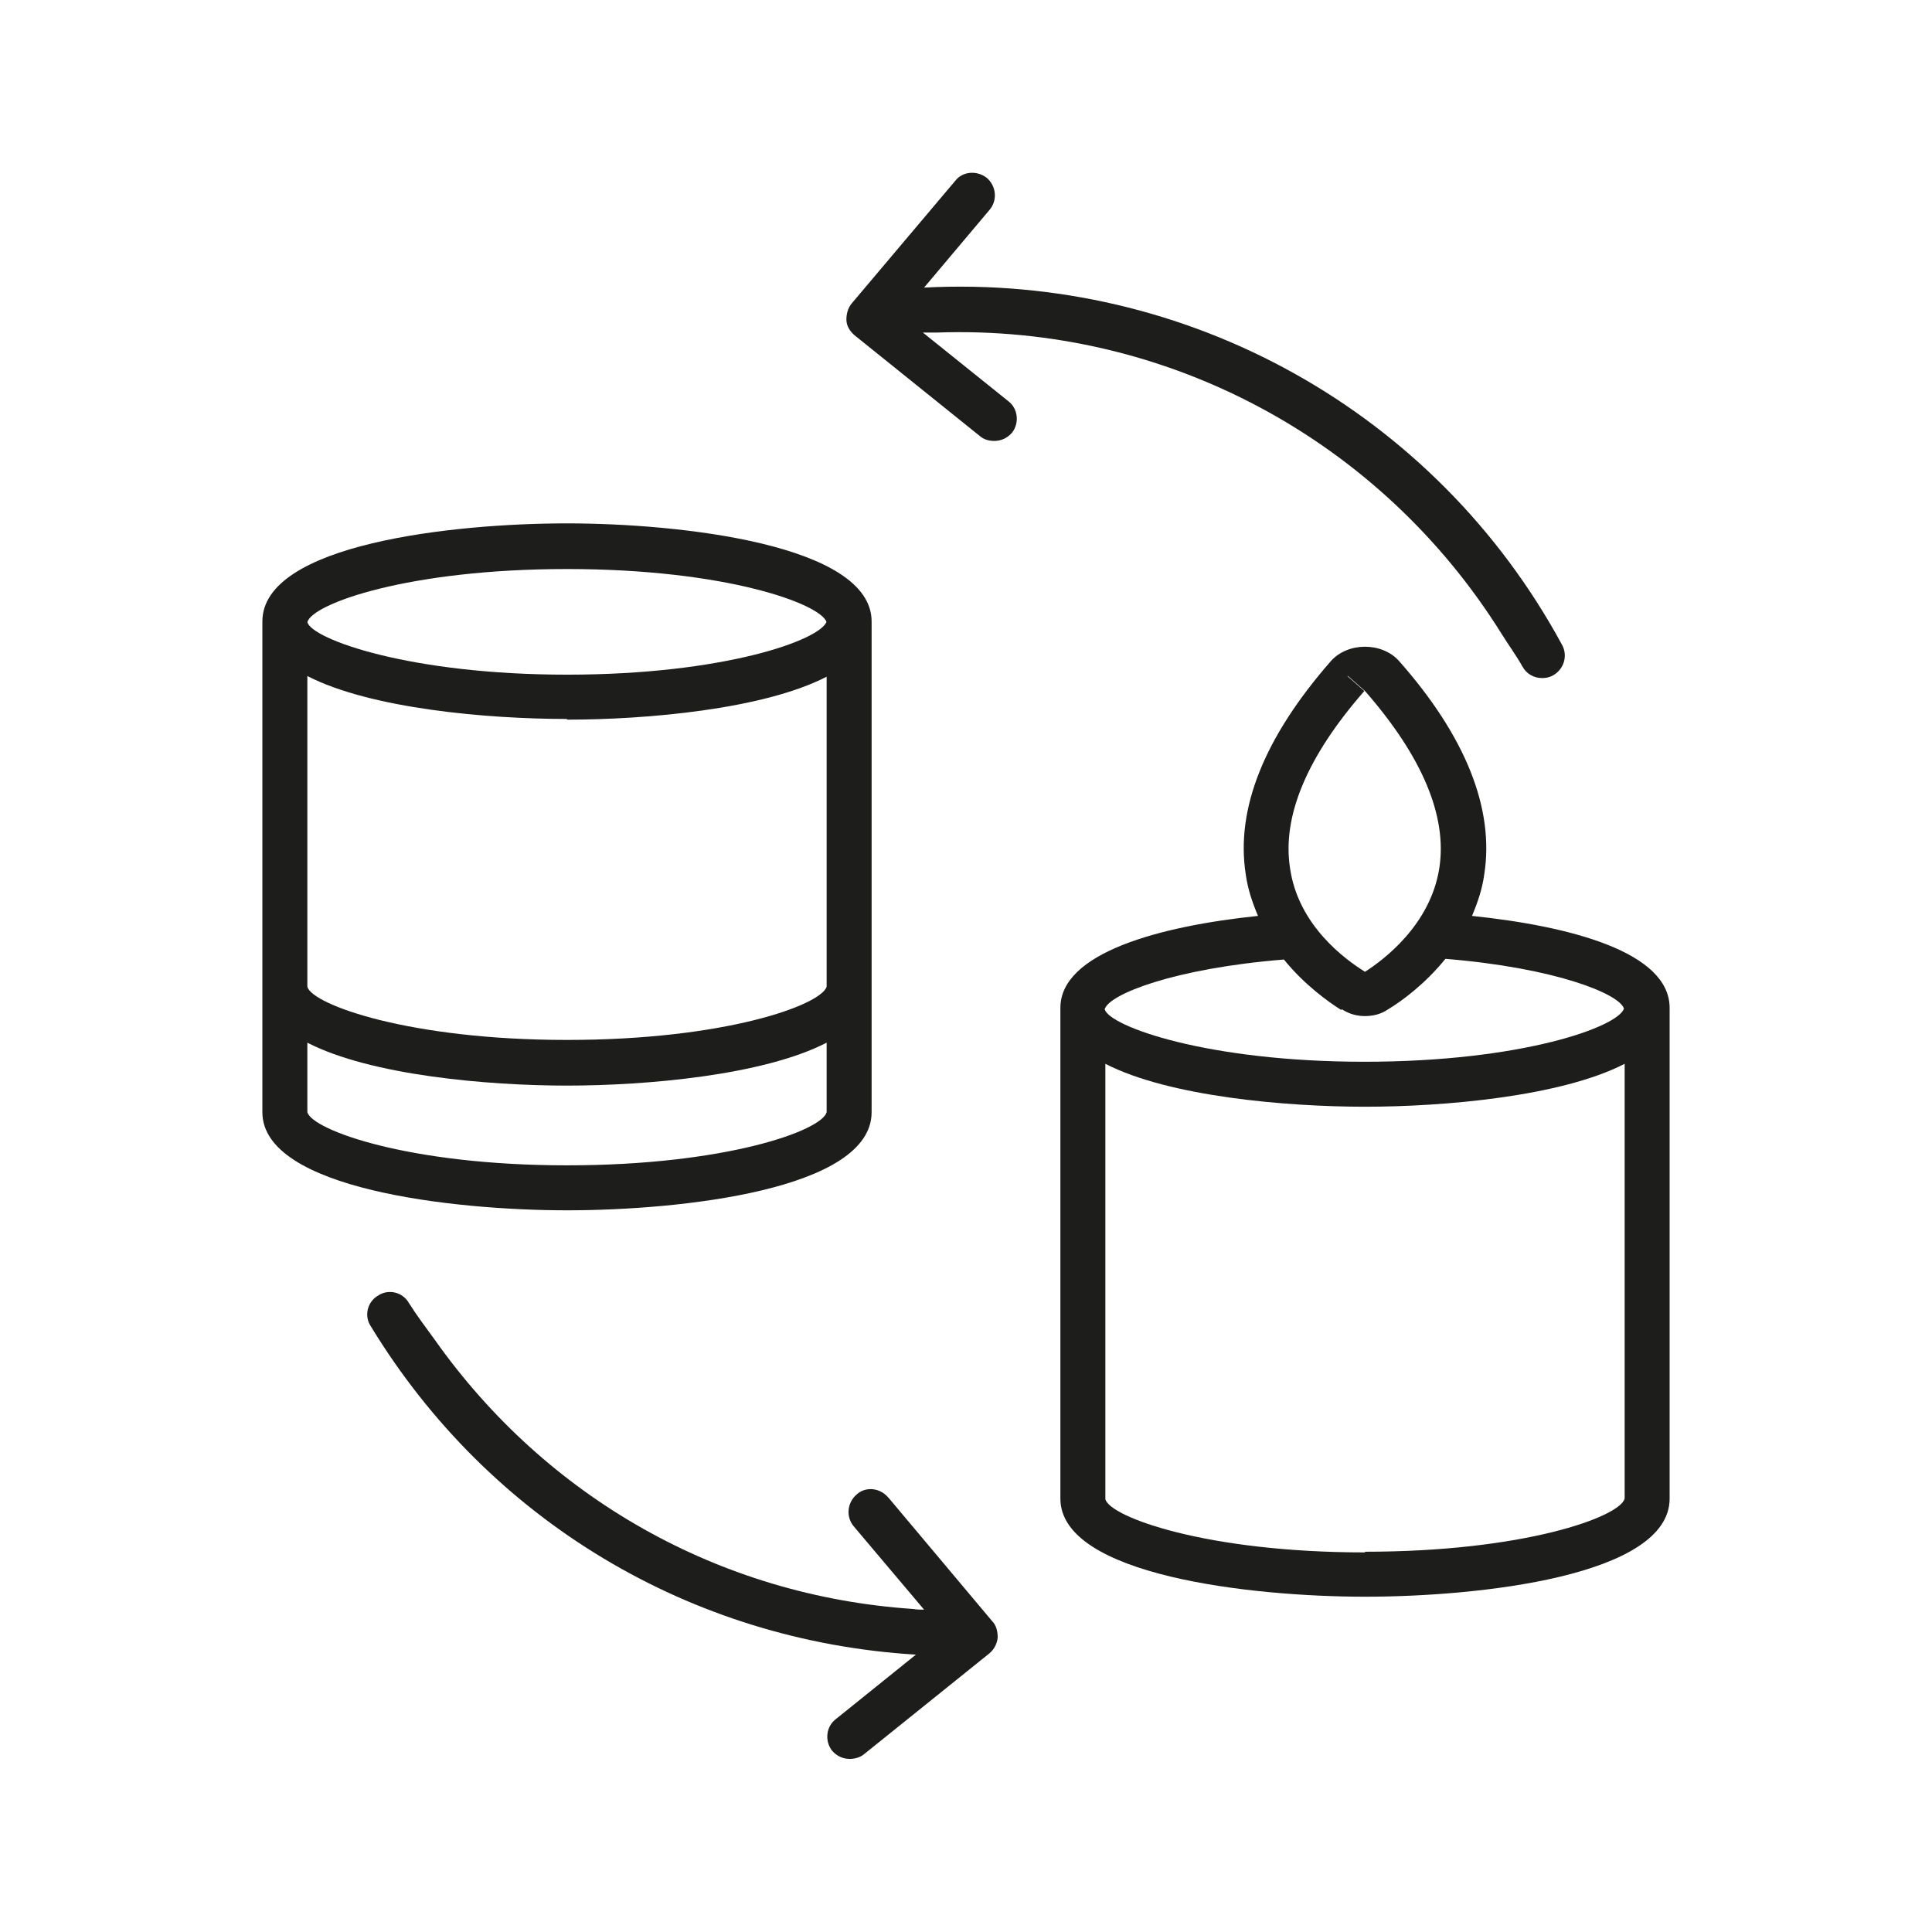 <svg xmlns="http://www.w3.org/2000/svg" width="10mm" viewBox="0 0 28.35 28.35" height="10mm"><path fill="none" d="m20.03 16.23c-1.16 0-2.88-.15-3.81-.63v6.39c.07.26 1.48.78 3.81.78s3.74-.52 3.81-.78v-6.38c-.93.48-2.65.63-3.81.63z"></path><path fill="none" d="m4.51 14.49h7.62s0 0 0 0v-4.55c-.93.48-2.65.63-3.81.63s-2.88-.15-3.81-.63v4.56s0 0 0 0z"></path><path fill="none" d="m12.13 16.32v-1.02c-.93.48-2.65.63-3.81.63s-2.88-.15-3.81-.63v1.02c.07.26 1.48.78 3.81.78s3.74-.52 3.81-.78z"></path><g fill="#1d1d1b"><path d="m21.6 13.44c.08-.19.15-.39.18-.61.15-.96-.27-2.02-1.25-3.13-.25-.28-.75-.28-1 0-.98 1.12-1.4 2.17-1.25 3.13.03.22.1.42.18.61-1.44.15-2.9.54-2.9 1.35v7.2c0 1.13 2.81 1.44 4.47 1.44s4.47-.3 4.47-1.44v-7.2c0-.82-1.46-1.2-2.9-1.35zm-1.91 1.37c.11.07.22.1.34.1s.24-.03.34-.1c.2-.12.54-.37.84-.74 1.6.13 2.55.51 2.62.73-.09.27-1.5.78-3.81.78s-3.74-.52-3.81-.77c.06-.22 1.02-.6 2.63-.73.3.37.65.62.84.74zm.09-4.89.25.22c.84.96 1.21 1.84 1.09 2.6-.13.83-.81 1.34-1.09 1.52-.29-.18-.98-.68-1.1-1.52-.12-.76.25-1.64 1.09-2.6l-.25-.22s0 0 0 0zm.25 12.86c-2.33 0-3.74-.52-3.81-.78v-6.39c.93.48 2.65.63 3.81.63s2.88-.15 3.81-.63v6.38c-.07.27-1.48.78-3.81.78z"></path><path d="m12.79 16.32v-7.2c0-1.13-2.81-1.44-4.47-1.44s-4.47.3-4.47 1.44v7.2c0 1.13 2.81 1.44 4.47 1.44s4.47-.3 4.47-1.44zm-.66-7.2c-.09.27-1.5.78-3.81.78s-3.74-.52-3.81-.77c.07-.27 1.48-.78 3.81-.78s3.72.51 3.81.78zm-3.81 1.44c1.16 0 2.88-.15 3.81-.63v4.55s0 0 0 0c-.09.27-1.49.78-3.81.78s-3.74-.52-3.81-.78v-4.56c.93.48 2.65.63 3.81.63zm-3.81 5.76v-1.02c.93.48 2.65.63 3.81.63s2.88-.15 3.81-.63v1.02c-.07.27-1.48.78-3.81.78s-3.74-.52-3.81-.78z"></path><path d="m13.03 21.97c-.12-.14-.33-.16-.46-.04-.14.12-.16.33-.04.47l1.03 1.22c-.05 0-.11 0-.16-.01-2.84-.19-5.38-1.63-7.02-3.95-.13-.18-.26-.35-.38-.54-.09-.16-.3-.21-.45-.11-.16.09-.21.3-.11.45 1.74 2.86 4.7 4.62 8 4.82l-1.18.95c-.14.11-.16.32-.05.46.07.08.16.12.26.12.07 0 .15-.02.21-.07l1.84-1.48c.07-.06.11-.14.12-.23 0-.09-.02-.18-.08-.24l-1.52-1.81z"></path><path d="m13.52 4.88h.22c3.37-.12 6.52 1.57 8.3 4.43.1.16.21.31.3.47.06.11.17.17.29.17.05 0 .11-.01.16-.04.16-.09.22-.29.13-.45-1.86-3.43-5.5-5.44-9.36-5.24l.96-1.14c.12-.14.1-.35-.04-.47-.14-.11-.35-.1-.46.04l-1.52 1.8c-.06.07-.08.16-.08.24 0 .09.05.17.12.23l1.84 1.48c.06.05.13.07.21.07.1 0 .19-.04.26-.12.11-.14.09-.35-.05-.46l-1.27-1.02z"></path></g></svg>